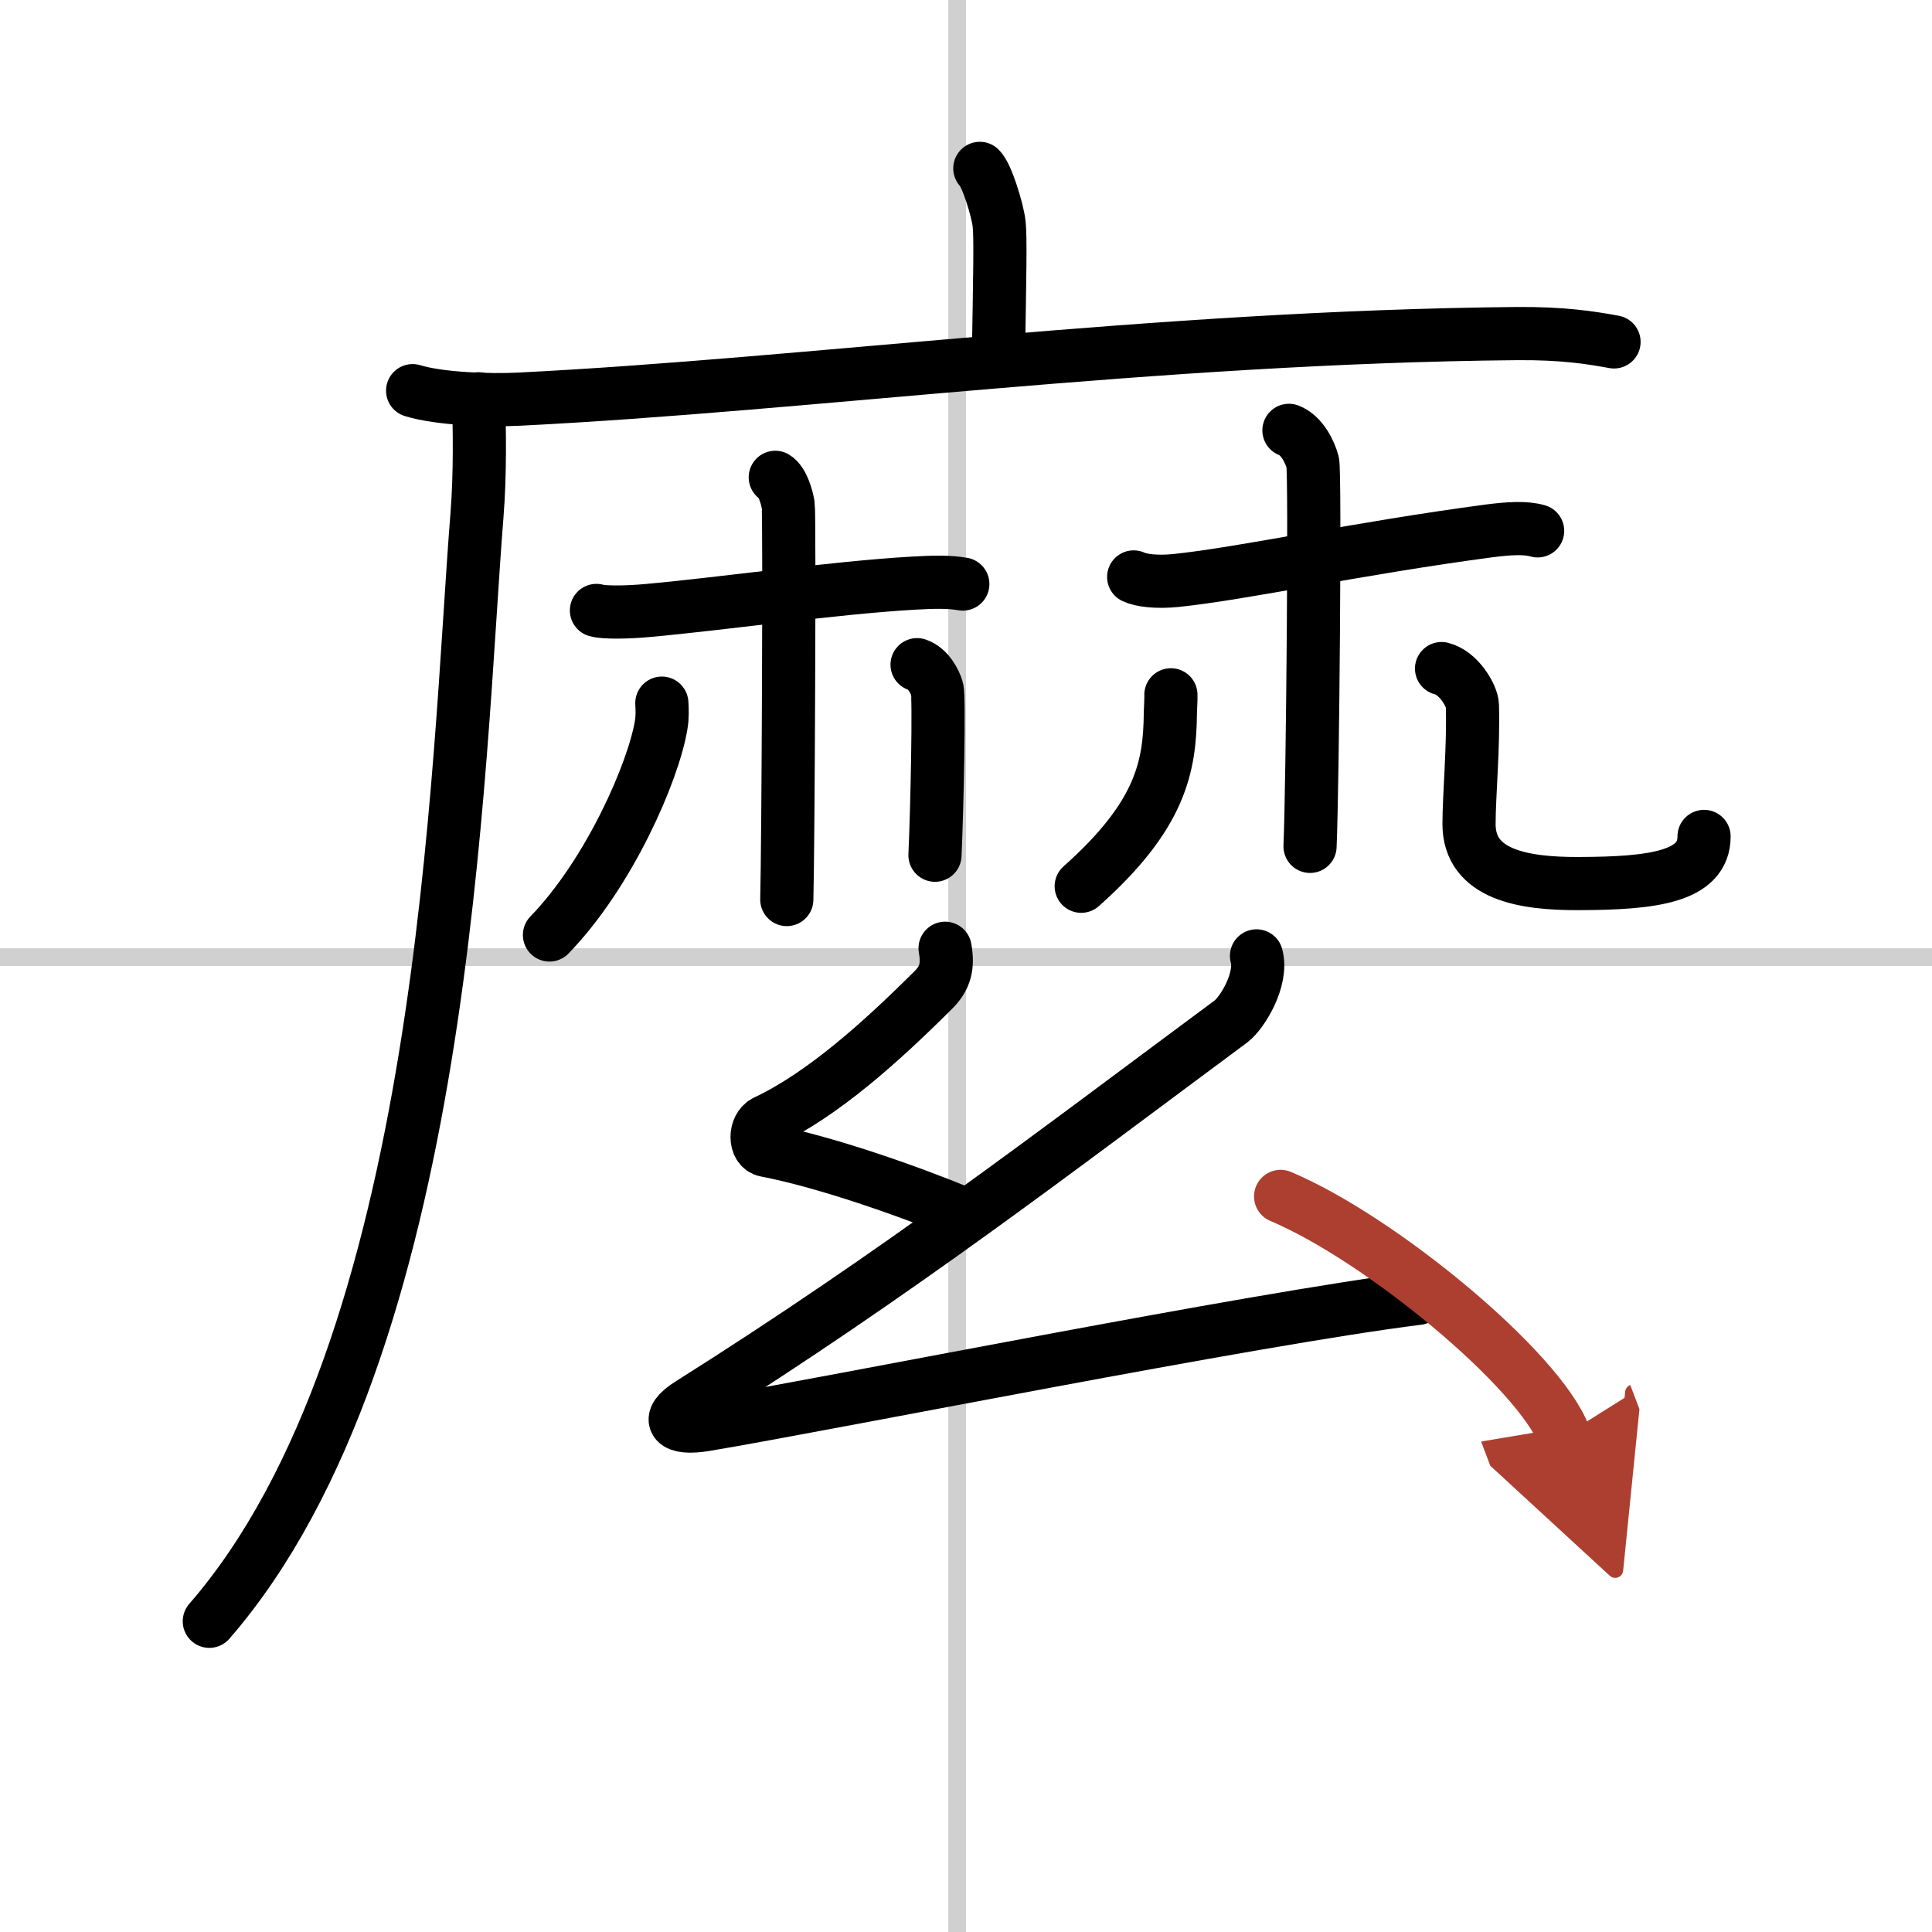 <svg width="400" height="400" viewBox="0 0 109 109" xmlns="http://www.w3.org/2000/svg"><defs><marker id="a" markerWidth="4" orient="auto" refX="1" refY="5" viewBox="0 0 10 10"><polyline points="0 0 10 5 0 10 1 5" fill="#ad3f31" stroke="#ad3f31"/></marker></defs><g fill="none" stroke="#000" stroke-linecap="round" stroke-linejoin="round" stroke-width="3"><rect width="100%" height="100%" fill="#fff" stroke="#fff"/><line x1="54" x2="54" y2="109" stroke="#d0d0d0" stroke-width="1"/><line x2="109" y1="54" y2="54" stroke="#d0d0d0" stroke-width="1"/><path d="m55.28 9.5c0.4 0.38 1.01 2.38 1.09 3.14s0.04 2.71-0.04 7.47"/><path d="m23.28 22.04c1.56 0.48 4.44 0.56 6 0.48 16.29-0.81 35.88-3.51 56.3-3.7 2.61-0.02 4.17 0.23 5.48 0.47"/><path d="m27 22.5c0.05 1.64 0.1 4.22-0.09 6.57-1.11 13.86-1.66 46.93-15.1 62.4"/><path d="m33.65 34.44c0.44 0.13 1.77 0.11 2.93 0 4.11-0.37 10.55-1.29 14.95-1.54 1.17-0.07 2.05-0.08 2.79 0.05"/><path d="m43.74 26.93c0.4 0.24 0.65 1.08 0.73 1.57 0.08 0.48 0 19.24-0.08 22.25"/><path d="m37.34 39.67c0.02 0.31 0.04 0.8-0.04 1.24-0.43 2.61-2.91 8.34-6.3 11.84"/><path d="m51.74 37.5c0.63 0.21 1.01 0.95 1.13 1.37 0.13 0.42 0 6.75-0.12 9.38"/><path d="m63.96 32.55c0.41 0.2 1.3 0.31 2.39 0.2 3.85-0.4 10.16-1.8 17.68-2.8 1.09-0.14 2.04-0.2 2.72 0"/><path d="m72.72 24.28c0.74 0.28 1.19 1.24 1.34 1.8 0.15 0.55 0 18.22-0.15 21.67"/><path d="M66.06,39.2c0.01,0.25-0.02,0.65-0.03,1.02C66,43.25,65.5,46,61,50"/><path d="m81.33 37.72c0.96 0.23 1.72 1.53 1.74 2.07 0.07 2.39-0.19 5.08-0.19 6.7 0 2.88 3.11 3.37 6.17 3.36 4.22-0.01 7.09-0.38 7.09-2.66"/><path d="m53.32 53.5c0.18 1 0.02 1.67-0.66 2.35-2.91 2.9-6.23 5.9-9.46 7.42-0.66 0.31-0.64 1.51 0 1.63 3.39 0.65 8.08 2.31 10.99 3.51"/><path d="M70.89,53.93c0.36,1.32-0.81,3.22-1.43,3.69C59.5,65,50.75,71.75,38.91,79.21c-1.44,0.91-0.87,1.46,0.87,1.17c7.28-1.22,30.86-5.96,40.22-7.13"/><path d="m72.25 67.5c5.65 2.38 14.59 9.79 16 13.5" marker-end="url(#a)" stroke="#ad3f31"/></g></svg>
